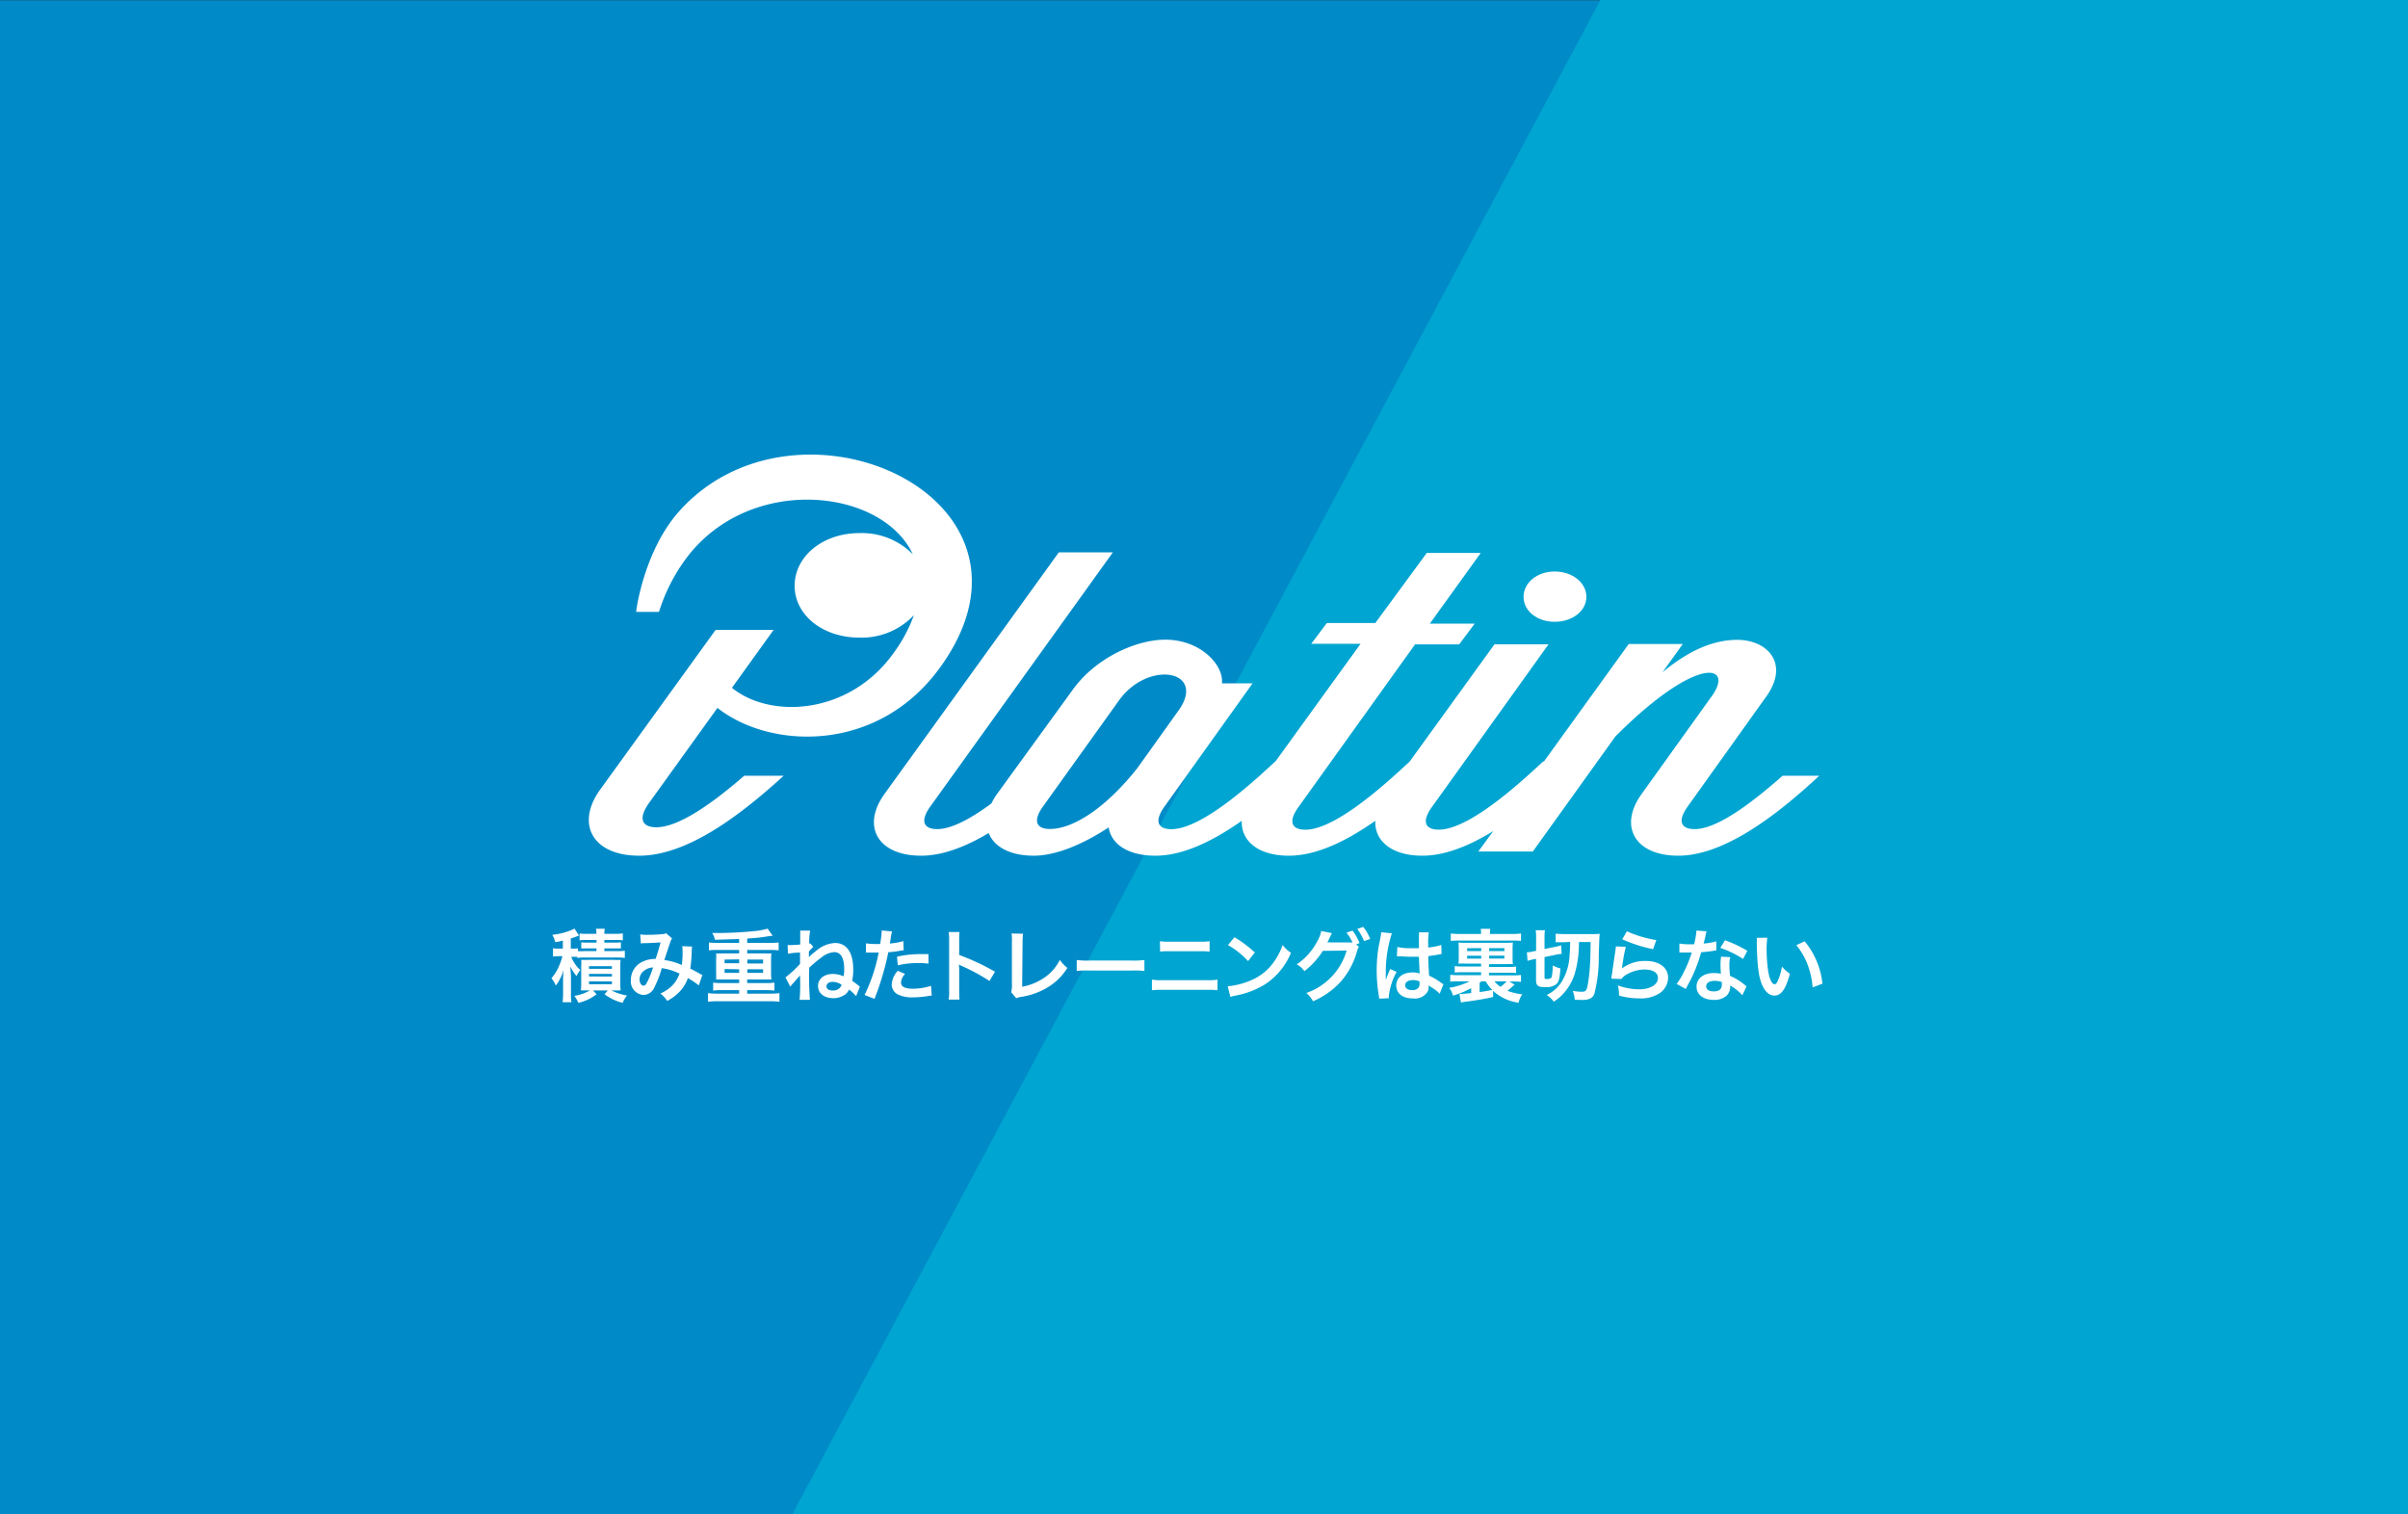 <svg xmlns="http://www.w3.org/2000/svg" viewBox="0 0 397.45 249.94"><rect x="0" y="0" width="397.45" height="249.94" fill="#333333" stroke="none"/><defs><style>.cls-1{fill:#008bc8;}.cls-2{fill:#00a5d1;}.cls-3{fill:#fff;}</style></defs><g id="ihana-card"><rect class="cls-1" x="-0.31" y="0.04" width="398.06" height="250.09"/><polygon class="cls-2" points="397.75 250 130.76 250 264.26 -0.19 397.75 -0.19 397.75 250"/><path class="cls-3" d="M256.61,102.64c2.92,0,5.23-1.79,5.23-4.12s-2.31-4.18-5.23-4.18-5.14,1.85-5.14,4.18S253.7,102.64,256.61,102.64Z"/><path class="cls-3" d="M300.23,128.05h-6c-5.67,5-11,8.81-14.54,8.81-2,0-3.09-1.1-1-3.91l12.86-18c3.86-5.42.17-9.33-4.8-9.33-3.86,0-7.88,1.65-12.35,5.35l3.35-4.66h-8.92l-14,19.39-.13,0-.6.55c-6.43,6-12.69,10.7-16.63,10.7-2,0-3.09-1.1-1-3.91l19.12-26.68h-8.92l-14,19.35h0l-.6.55c-6.43,6-12.69,10.7-16.63,10.7-2,0-3.09-1.1-1-3.91l19.12-26.68h7.28l2.57-3.43H236l8.4-11.66h-8.91L227,102.84H219l-2.57,3.43h8.14l-14,19.35h0l-.6.55c-6.43,6-12.69,10.7-16.64,10.7-2,0-3.08-1.1-1-3.91l14.41-20.16h-5.06c.34-3-3.52-7.21-9.35-7.21-4.8,0-11.48,3-15.25,8.24L164.54,131.1a11.37,11.37,0,0,0-.91,1.53c-3.49,2.58-6.62,4.23-8.95,4.23-2,0-3.08-1.1-1-3.91l30-41.77h-8.92l-28.8,39.92c-3.77,5.28-1.12,10.15,6.08,10.15,3.54,0,7.34-1.47,11.15-3.74.87,2.24,3.46,3.74,7.46,3.74,3.6,0,8.05-1.85,12.34-4.67.43,2.75,3.17,4.67,7.72,4.67s9.42-2.37,14.25-5.76c-.13,3.3,2.67,5.76,7.78,5.76,4.5,0,9.43-2.36,14.26-5.76-.14,3.3,2.66,5.76,7.77,5.76,3.71,0,7.71-1.6,11.7-4.07L244,140.56h9l13.63-19c13.63-13.64,19.72-11.86,15.86-6.58L270.93,131.1c-3.78,5.28-1.12,10.15,6.08,10.15,7.38,0,15.86-6.31,23.24-13.17Zm-112.54-1.21c-5.4,6.79-10.72,10-14.4,10-2,0-3.09-1.1-1-3.91l12.43-17.35c4.8-6.65,14.31-4.94,9.94,1.51Z"/><path class="cls-3" d="M118.42,116.85c8.58,6.81,26.46,7.67,36.82-6.78,20.13-28-23.72-47.48-43.16-25.65C106.86,90.28,105.22,99,105,101h3.77a29.54,29.54,0,0,1,4.15-8.37c10.25-14.44,32.54-12.25,37.75-1.13A11.81,11.81,0,0,0,141.85,88c-6.06,0-10.69,3.85-10.69,8.69s4.63,8.56,10.69,8.56a11.86,11.86,0,0,0,9-3.71,24.77,24.77,0,0,1-3.4,6.31c-7.3,10.18-20.3,10.85-26.64,5.69l6.88-9.57h-9.57L99,130.42c-4,5.63-1.18,10.83,6.5,10.83s16.21-6.22,23.85-13.2h-6.51c-5.67,4.93-11,8.51-14.51,8.51-2.1,0-3.29-1.17-1.09-4.17Z"/><path class="cls-3" d="M95.28,157.94c-.25,0-.43,0-.74,0h-.25a3.45,3.45,0,0,0,.41.84,4.9,4.9,0,0,0,1.09,1.34,4.17,4.17,0,0,0-.63,1,6.78,6.78,0,0,1-1-1.57c0,.44,0,.44.08,1.55v2.79a8.5,8.5,0,0,0,.08,1.54H92.86a12.85,12.85,0,0,0,.08-1.53v-1.83c0-.64,0-1.32.09-2a8,8,0,0,1-1.28,2.62,5.7,5.7,0,0,0-.73-1.22,7.24,7.24,0,0,0,1.32-2.18,9.88,9.88,0,0,0,.49-1.45h-.55a5.67,5.67,0,0,0-1,.07v-1.38a6,6,0,0,0,1,.06h.62v-1.33a12.11,12.11,0,0,1-1.24.27,4.92,4.92,0,0,0-.5-1.22,11.22,11.22,0,0,0,3.12-.77,2.61,2.61,0,0,0,.53-.26l.76,1.15-.22.08c-.34.14-.6.23-1.14.4v1.68h.31a4.8,4.8,0,0,0,.86-.05V157a9.55,9.55,0,0,0,1.07,0h2v-.45H97c-.54,0-.75,0-1.06,0v-1a7.72,7.72,0,0,0,1.06.05h1.46v-.44H96.81a7.52,7.52,0,0,0-1.15.06v-1.13a8.75,8.75,0,0,0,1.24.06h1.54a3.27,3.27,0,0,0-.08-.84h1.47a3.6,3.6,0,0,0-.08.84h1.79a9.25,9.25,0,0,0,1.26-.07v1.14a7.74,7.74,0,0,0-1.16-.06H99.75v.44h1.63a8,8,0,0,0,1.1-.05v1c-.32,0-.53,0-1.09,0H99.75v.45h2.17a8.14,8.14,0,0,0,1.21-.06v1.18a8.8,8.8,0,0,0-1.21-.06H96.49a8.8,8.8,0,0,0-1.21.06ZM97,163.48l-1.12,0a9.68,9.68,0,0,0,.05-1.17v-2.78a7.39,7.39,0,0,0,0-1.09,10.44,10.44,0,0,0,1.09,0h4.3a7.79,7.79,0,0,0,1.12,0,7.93,7.93,0,0,0-.05,1.16v2.71a8.35,8.35,0,0,0,.05,1.18c-.35,0-.68,0-1.1,0h-.44a9.49,9.49,0,0,0,2.59.84,4.38,4.38,0,0,0-.71,1.21,8.18,8.18,0,0,1-3-1.42l.55-.63H97.87l.6.63a7.69,7.69,0,0,1-3,1.42,5.21,5.21,0,0,0-.68-1.15,7.06,7.06,0,0,0,2.57-.9Zm.22-3.56H101v-.43H97.22Zm0,1.27H101v-.43H97.22Zm0,1.28H101V162H97.22Z"/><path class="cls-3" d="M105.67,154.24a6.78,6.78,0,0,0,1.31.07,23.26,23.26,0,0,0,2.43-.12,1,1,0,0,0,.52-.15l1,.88a1.88,1.88,0,0,0-.28.55c-.06.15-.86,2.55-1,3a10.56,10.56,0,0,1,2.88.82,14.67,14.67,0,0,0,.13-2.41,3.77,3.77,0,0,0-.06-.69l1.65.06a3.59,3.59,0,0,0-.08.87,22,22,0,0,1-.24,2.77c.42.21,1,.51,1.4.74a3.86,3.86,0,0,0,.6.31l-.59,1.72a13.9,13.9,0,0,0-1.8-1.21,6.08,6.08,0,0,1-1.42,2.3,7.57,7.57,0,0,1-2,1.47A4.67,4.67,0,0,0,109,164a6.13,6.13,0,0,0,2-1.36,5.38,5.38,0,0,0,1.16-1.93,9.9,9.9,0,0,0-2.93-.9A17.35,17.35,0,0,1,108,163a2,2,0,0,1-1.78,1.24,2.24,2.24,0,0,1-2.09-2.47,3.29,3.29,0,0,1,1.62-2.86,4.72,4.72,0,0,1,2.46-.62c.34-1,.5-1.53.82-2.73-.66.05-1,.07-2.25.12-.53,0-.77,0-1,.08Zm.39,6.21a1.8,1.8,0,0,0-.5,1.25c0,.53.29,1,.64,1s.44-.23.74-.82a16.36,16.36,0,0,0,.85-2.18A2.54,2.54,0,0,0,106.06,160.45Z"/><path class="cls-3" d="M122,155l-4,.13a3.18,3.18,0,0,0-.45-1.12,63.22,63.22,0,0,0,6.83-.3,11.36,11.36,0,0,0,2.32-.42l.84,1.18c-.28,0-.53.06-1.73.23-.65.09-1.36.15-2.48.23v.72h3.77a13.54,13.54,0,0,0,1.42-.07v1.29a13.24,13.24,0,0,0-1.42-.06h-3.77v.57h3a9,9,0,0,0,1,0,7.54,7.54,0,0,0-.06.94v2.44a7.22,7.22,0,0,0,.06.92c-.29,0-.57,0-1,0h-3v.6h3.07a9.73,9.73,0,0,0,1.42-.08v1.32a10.59,10.59,0,0,0-1.42-.08h-3.07v.58h3.9a11.26,11.26,0,0,0,1.42-.08v1.42a10.48,10.48,0,0,0-1.42-.08h-8.94a10.54,10.54,0,0,0-1.43.08v-1.42a11.67,11.67,0,0,0,1.43.08H122v-.58h-2.86a9.53,9.53,0,0,0-1.43.08v-1.32a10.06,10.06,0,0,0,1.43.08H122v-.6H119.2c-.49,0-.75,0-1,0a6.12,6.12,0,0,0,0-.92v-2.44a6.52,6.52,0,0,0,0-.94,9,9,0,0,0,1,0H122v-.57h-3.57a11.32,11.32,0,0,0-1.42.06v-1.29a14.16,14.16,0,0,0,1.42.07H122Zm-2.4,3.4V159H122v-.64Zm0,1.56v.63H122V160Zm3.75-.92h2.6v-.64h-2.6Zm0,1.55h2.6V160h-2.6Z"/><path class="cls-3" d="M130,156l.4,0c.32,0,1,0,1.68-.1,0-.77,0-1,0-1.55,0-.33,0-.43,0-.73l1.64,0a11.12,11.12,0,0,0-.16,2.12.65.65,0,0,0,.2,0l.48.56a6.12,6.12,0,0,0-.73.78l0,.92a8.46,8.46,0,0,1,1.15-1,5.15,5.15,0,0,1,3.17-1.34c1.9,0,3,1.56,3,4.37a9.22,9.22,0,0,1-.17,1.87c.19.13.28.21.86.64l.25.21.15.12-.61,1.56a7.66,7.66,0,0,0-1.17-1.08,2,2,0,0,1-.6.78,3.38,3.38,0,0,1-2,.64c-1.5,0-2.52-.81-2.52-2s1-2,2.43-2a4.38,4.38,0,0,1,1.78.39,5,5,0,0,0,.11-1.11c0-1.93-.55-2.88-1.66-2.88a3.72,3.72,0,0,0-2.11.89,17.48,17.48,0,0,0-2,1.69,48.82,48.82,0,0,0,.11,5.29h-1.71a25.16,25.16,0,0,0,.08-3.57c0-.19,0-.27,0-.48-.13.17-.39.48-.69.81-.62.68-.72.81-.93,1.07l-.78-1.53a18.34,18.34,0,0,0,2.4-2.23c0-.8,0-.8,0-1.87a12.36,12.36,0,0,0-2,.19Zm7.41,6.08c-.61,0-1,.31-1,.75s.46.68,1.07.68a1.76,1.76,0,0,0,.83-.21,1.27,1.27,0,0,0,.53-.57.62.62,0,0,0,.07-.17A2.55,2.55,0,0,0,137.44,162.08Z"/><path class="cls-3" d="M142.93,155.72a11.43,11.43,0,0,0,1.74.11h.6a15.54,15.54,0,0,0,.25-2,2.37,2.37,0,0,0,0-.24l1.72.16A7.87,7.87,0,0,0,147,155c-.06.36-.08.44-.13.74a10.38,10.38,0,0,0,2.23-.39l.06,1.5-.41.06a19.78,19.78,0,0,1-2.14.28c-.14.81-.47,2.19-.81,3.37a44.68,44.68,0,0,1-1.46,4.32l-1.64-.64a27.86,27.86,0,0,0,2.33-7h-1.34c-.23,0-.42,0-.52,0a1.29,1.29,0,0,0-.25,0Zm6.46,5.05a2.15,2.15,0,0,0-.67,1.44c0,.66.65,1,1.95,1a10.14,10.14,0,0,0,3-.48l.12,1.6-.64.09a14.82,14.82,0,0,1-2.43.21,5.33,5.33,0,0,1-2.62-.52,1.88,1.88,0,0,1-.92-1.6,3.7,3.7,0,0,1,1-2.26Zm3.87-1.7a12.56,12.56,0,0,0-1.64-.1,14.4,14.4,0,0,0-3.44.38l-.12-1.43a16.88,16.88,0,0,1,3.89-.42h1.29Z"/><path class="cls-3" d="M156.58,165a8.28,8.28,0,0,0,.08-1.46v-8.36a7.54,7.54,0,0,0-.08-1.33h1.79a9.11,9.11,0,0,0-.05,1.37v2.42a38.13,38.13,0,0,1,5.91,2.76l-.91,1.53a31.89,31.89,0,0,0-4.61-2.49,3.7,3.7,0,0,1-.45-.22,6.65,6.65,0,0,1,.06.89v3.44a14.21,14.21,0,0,0,.05,1.45Z"/><path class="cls-3" d="M168.86,154.13a9.71,9.71,0,0,0-.08,1.31l-.07,7.44a9.32,9.32,0,0,0,3.56-1.43,7.69,7.69,0,0,0,2.66-3,6.09,6.09,0,0,0,1.24,1.32,9.56,9.56,0,0,1-2.91,3,11.84,11.84,0,0,1-4.74,1.79,3.14,3.14,0,0,0-.78.22l-.84-1a4.69,4.69,0,0,0,.12-1.35l0-7a6.86,6.86,0,0,0-.06-1.34Z"/><path class="cls-3" d="M177.72,158.47a13.84,13.84,0,0,0,2.11.09h6.94a14.09,14.09,0,0,0,2.12-.09v1.81a13.4,13.4,0,0,0-2.13-.07h-6.92a13.24,13.24,0,0,0-2.12.07Z"/><path class="cls-3" d="M190.13,161.71a9,9,0,0,0,1.67.09h7.48a8.93,8.93,0,0,0,1.67-.09v1.75a13.08,13.08,0,0,0-1.64-.07h-7.53a13.26,13.26,0,0,0-1.65.07Zm1.32-6.35a8,8,0,0,0,1.54.09h5.12a8,8,0,0,0,1.54-.09v1.72a11.93,11.93,0,0,0-1.53-.06H193a11.75,11.75,0,0,0-1.52.06Z"/><path class="cls-3" d="M202.64,162.81a12.66,12.66,0,0,0,3.86-1,8.71,8.71,0,0,0,3.87-3.19A10.67,10.67,0,0,0,211.7,156a5.81,5.81,0,0,0,1.38,1.28,11.47,11.47,0,0,1-4.13,5.11,14.17,14.17,0,0,1-5,1.95,5.55,5.55,0,0,0-.87.22Zm1.11-8.1a18.66,18.66,0,0,1,3.36,2.52L206,158.65a13.68,13.68,0,0,0-3.32-2.65Z"/><path class="cls-3" d="M224.3,156.28a2.65,2.65,0,0,0-.33.78,12.72,12.72,0,0,1-2.62,4.92,13.11,13.11,0,0,1-4.64,3.3,4.27,4.27,0,0,0-1.1-1.37,10.5,10.5,0,0,0,6.66-7l-3.93.05a12.88,12.88,0,0,1-3.05,3.35,3.48,3.48,0,0,0-1.26-1.12,10.19,10.19,0,0,0,3.37-3.78,5.09,5.09,0,0,0,.67-1.73l1.78.36a2,2,0,0,0-.22.39c-.1.24-.22.5-.35.76s-.06.13-.09.18l-.1.2a5,5,0,0,1,.62,0l2.85,0a4.52,4.52,0,0,0,.68,0,7.92,7.92,0,0,0-1-1.62l1-.33a8.54,8.54,0,0,1,1.16,2.06l-.56.21Zm.85-.94a9.92,9.92,0,0,0-1.12-2L225,153a7.35,7.35,0,0,1,1.15,2Z"/><path class="cls-3" d="M227.64,164.85a4.15,4.15,0,0,0-.06-.51,24.78,24.78,0,0,1-.11-7.59c.07-.4.07-.4.36-1.87a6.85,6.85,0,0,0,.14-1v0l1.76.18a20.94,20.94,0,0,0-1,6.54c0,.47,0,.47,0,.68v.21a1.42,1.42,0,0,1,0,.27h0c.06-.14.06-.14.15-.38,0-.09.09-.23.16-.44l.24-.59a2.25,2.25,0,0,0,.16-.4l1.08.48a10.85,10.85,0,0,0-1.29,4,2.24,2.24,0,0,0,0,.35Zm3-8.53a9.77,9.77,0,0,0,2.36.2c.46,0,.74,0,1.2,0,0-.77,0-1.42,0-2a4.67,4.67,0,0,0,0-.62l1.63,0a11.73,11.73,0,0,0-.1,1.91v.6a12,12,0,0,0,1.76-.31l.29-.1.11,0,.05,1.47-.38.07c-.44.09-1.12.21-1.81.28v.29c0,.73,0,.76.13,2.95a10.09,10.09,0,0,1,2,1.18,2,2,0,0,0,.37.22l-.63,1.58a4.78,4.78,0,0,0-1-.83c-.45-.29-.75-.48-.82-.54v.19a2.2,2.2,0,0,1-.11.73,2.46,2.46,0,0,1-2.48,1.22c-1.7,0-2.75-.81-2.75-2.14s1.11-2.15,2.69-2.15a2.91,2.91,0,0,1,1.16.19c0-.33-.05-1-.11-2.78l-1.17,0c-.48,0-1,0-1.61-.06H231l-.23,0h-.21Zm2.65,5.46c-.84,0-1.36.32-1.36.86s.47.8,1.2.8a1.26,1.26,0,0,0,1-.4,1.07,1.07,0,0,0,.17-.7V162A2.79,2.79,0,0,0,233.24,161.78Z"/><path class="cls-3" d="M246.45,164.58c-1.27.28-3.16.62-4.32.74-.48.07-.57.08-1,.16l-.24-1.41H241a15.8,15.8,0,0,0,1.82-.15v-.8a15.05,15.05,0,0,1-3,1.23,3.15,3.15,0,0,0-.64-1.28,12,12,0,0,0,3.39-1.08h-1.81a10.63,10.63,0,0,0-1.39.06v-1.14a10.36,10.36,0,0,0,1.39.06h3.7v-.48h-3a11.07,11.07,0,0,0-1.35.05v-1.07a8.72,8.72,0,0,0,1.35.07h3v-.47h-2.49a9.26,9.26,0,0,0-1.25,0,9.1,9.1,0,0,0,.05-1.12v-1.25a8.81,8.81,0,0,0-.05-1.12,8.76,8.76,0,0,0,1.21.05h6.53a9.26,9.26,0,0,0,1.25-.05,9,9,0,0,0-.05,1.14V158a8.94,8.94,0,0,0,.05,1.15,9.79,9.79,0,0,0-1.21,0h-2.73v.47h3.11a9.58,9.58,0,0,0,1.36-.07v1.07a11.06,11.06,0,0,0-1.36-.05h-3.11V161h3.9a9.59,9.59,0,0,0,1.38-.06v1.14a10.19,10.19,0,0,0-1.38-.06h-.56l.89.51c-.19.15-.19.15-.76.67l-.42.36a10.22,10.22,0,0,0,2.44.57,3.82,3.82,0,0,0-.61,1.39,7.88,7.88,0,0,1-4.21-1.95Zm-2-10.41a4.75,4.75,0,0,0-.05-.85h1.58a4.5,4.5,0,0,0-.06.85h3.64a11.44,11.44,0,0,0,1.49-.08v1.23a10.67,10.67,0,0,0-1.36-.06h-8.89a10.52,10.52,0,0,0-1.34.06v-1.23a11.52,11.52,0,0,0,1.52.08Zm-2.29,2.35V157h2.32v-.49Zm0,1.24v.48h2.32v-.48Zm2.06,6c1-.13,1.23-.18,2.1-.36a5.87,5.87,0,0,1-1.1-1.41h-.7l-.3.24Zm1.57-6.76h2.51v-.49h-2.51Zm0,1.23h2.51v-.48h-2.51Zm.88,3.76a4,4,0,0,0,1,.91,6.22,6.22,0,0,0,1-.91Z"/><path class="cls-3" d="M253.13,158.35a8.06,8.06,0,0,0-1,.26l-.11-1.42a4.63,4.63,0,0,0,1-.13l.52-.11V154.8a7.84,7.84,0,0,0-.07-1.25H255a6.39,6.39,0,0,0-.07,1.16v1.94l1.83-.37a7.13,7.13,0,0,0,.91-.24l.09,1.41a9.49,9.49,0,0,0-.95.15l-1.88.38v3.3c0,.29.06.33.4.33s.66-.09.77-.3a8.14,8.14,0,0,0,.18-1.95,5.33,5.33,0,0,0,1.27.5c-.1,1.67-.26,2.25-.74,2.66a2.9,2.9,0,0,1-1.86.42c-1.14,0-1.42-.25-1.42-1.22v-3.44Zm4.72-2.8a7.6,7.6,0,0,0-1.08,0v-1.43a14.69,14.69,0,0,0,1.69.07h4.24a12.27,12.27,0,0,0,1.34-.05c-.07.7-.07.87-.16,3.81a23.25,23.25,0,0,1-.73,6.11c-.27.69-.86,1-1.93,1-.31,0-1,0-1.3-.05a5.23,5.23,0,0,0-.33-1.45,9.52,9.52,0,0,0,1.41.15c.77,0,.89-.15,1.1-1.35a27.47,27.47,0,0,0,.34-3.18c.06-1.06.06-1.06.1-3.68h-1.93a17.71,17.71,0,0,1-.74,5.38,8.63,8.63,0,0,1-1.71,3,7.14,7.14,0,0,1-1.71,1.46,4.58,4.58,0,0,0-1.16-1.1,5.86,5.86,0,0,0,2.4-2.07,9,9,0,0,0,1.36-4.34c.06-.69.09-1.09.11-2.34Z"/><path class="cls-3" d="M268.35,156.29a26.92,26.92,0,0,0-.59,3.2,2.5,2.5,0,0,1-.06.38l0,0a6.2,6.2,0,0,1,3.95-1.24c2.22,0,3.68,1.1,3.68,2.76a3.18,3.18,0,0,1-1.34,2.52,5.67,5.67,0,0,1-3.45.89,12.2,12.2,0,0,1-3.32-.46,5.89,5.89,0,0,0-.19-1.68,10.52,10.52,0,0,0,3.5.65c1.84,0,3.12-.77,3.12-1.88,0-.87-.82-1.39-2.21-1.39a5.9,5.9,0,0,0-3.24,1,3,3,0,0,0-.59.56l-1.64-.05c0-.24,0-.29.1-.78.11-.81.32-2.26.55-3.8a5,5,0,0,0,.08-.75Zm.17-2.56a19.44,19.44,0,0,0,4.86,1.45l-.53,1.5a23.85,23.85,0,0,1-5.09-1.63Z"/><path class="cls-3" d="M281.68,153.73a6.22,6.22,0,0,0-.21.88c-.07.31-.13.57-.28,1.14a10.92,10.92,0,0,0,2.09-.36l0,1.5a2.4,2.4,0,0,0-.42.06c-.47.08-1.26.17-2.07.24A26.18,26.18,0,0,1,279.4,161c-.3.64-.42.87-.92,1.78-.17.32-.17.32-.24.47l-1.5-.83A12.1,12.1,0,0,0,278,160.3a20.06,20.06,0,0,0,1.23-3.07h-1.35l-.69,0v-1.48a9.16,9.16,0,0,0,1.76.12c.16,0,.38,0,.67,0a13.71,13.71,0,0,0,.39-2.26Zm5.9,10.56a8,8,0,0,0-2-1.61c0,.11,0,.2,0,.26a2.08,2.08,0,0,1-.56,1.38,3,3,0,0,1-2.16.73c-1.72,0-2.84-.86-2.84-2.19s1.16-2.24,2.81-2.24a6.42,6.42,0,0,1,1.21.11q-.06-.9-.06-1.5a6.77,6.77,0,0,1,.1-1.31l1.52.08a4.32,4.32,0,0,0-.16,1.31,14.18,14.18,0,0,0,.12,1.79,8.46,8.46,0,0,1,2.06,1.2,5.6,5.6,0,0,1,.45.35l.2.18ZM283,161.91c-.84,0-1.39.35-1.39.9s.47.84,1.28.84,1.31-.36,1.31-1.09c0-.13,0-.45,0-.45A3.44,3.44,0,0,0,283,161.91Zm4.7-3.61a16,16,0,0,0-3.76-1.83l.78-1.26a20.38,20.38,0,0,1,3.68,1.74Z"/><path class="cls-3" d="M291.7,154.79a14.14,14.14,0,0,0-.11,2,24.8,24.8,0,0,0,.25,3.49c.22,1.36.64,2.19,1.06,2.19.19,0,.38-.19.53-.56a9.46,9.46,0,0,0,.69-2.36,6.33,6.33,0,0,0,1.31,1.19c-.68,2.54-1.44,3.6-2.55,3.6-.87,0-1.57-.64-2.09-1.89s-.77-3.2-.83-6.81a5.71,5.71,0,0,0,0-.83Zm6.16.59a13,13,0,0,1,2.94,7l-1.62.61a13.57,13.57,0,0,0-.83-3.77,11.36,11.36,0,0,0-1.86-3.2Z"/></g></svg>